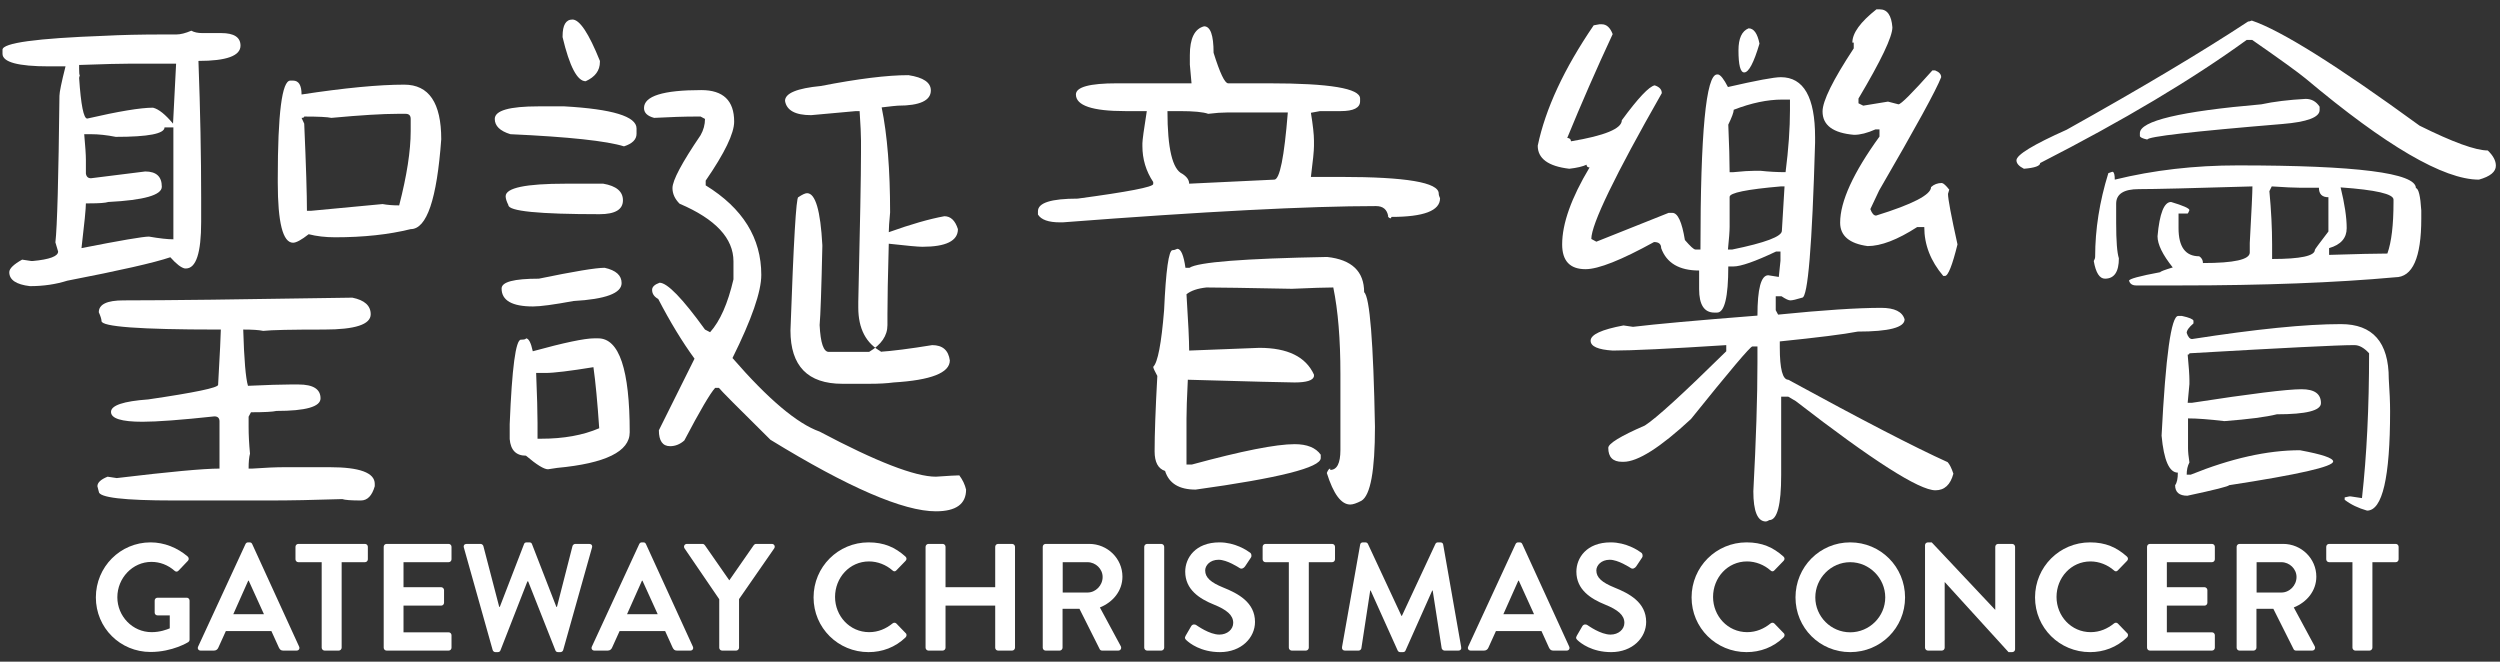 <?xml version="1.0" encoding="UTF-8" standalone="no"?>
<!DOCTYPE svg PUBLIC "-//W3C//DTD SVG 1.1//EN" "http://www.w3.org/Graphics/SVG/1.1/DTD/svg11.dtd">
<svg width="100%" height="100%" viewBox="0 0 1398 370" version="1.1" xmlns="http://www.w3.org/2000/svg" xmlns:xlink="http://www.w3.org/1999/xlink" xml:space="preserve" xmlns:serif="http://www.serif.com/" style="fill-rule:evenodd;clip-rule:evenodd;stroke-linejoin:round;stroke-miterlimit:2;">
    <rect x="0" y="0" width="1398" height="370" fill="#333333" stroke="none"/>
    <g id="Artboard1" transform="matrix(0.918,0,0,1,-241.169,-360.183)">
        <rect x="262.643" y="360.183" width="1521.78" height="369.545" style="fill:none;"/>
        <g transform="matrix(1.089,0,0,1,-21.944,-141.058)">
            <g>
                <g transform="matrix(7.103,0,0,7.103,-2365.76,-4208.44)">
                    <path d="M377.414,710.087C377.414,712.487 379.334,714.383 381.722,714.383C383.462,714.383 384.698,713.603 384.698,713.603C384.746,713.567 384.794,713.507 384.794,713.411L384.794,710.339C384.794,710.219 384.698,710.111 384.578,710.111L382.274,710.111C382.142,710.111 382.046,710.207 382.046,710.339L382.046,711.287C382.046,711.407 382.142,711.503 382.274,711.503L383.234,711.503L383.234,712.523C382.994,712.619 382.478,712.823 381.806,712.823C380.294,712.823 379.106,711.563 379.106,710.075C379.106,708.575 380.294,707.291 381.794,707.291C382.454,707.291 383.09,707.531 383.606,707.987C383.714,708.083 383.822,708.083 383.918,707.987L384.662,707.207C384.758,707.111 384.746,706.967 384.65,706.871C383.834,706.175 382.802,705.755 381.722,705.755C379.334,705.755 377.414,707.687 377.414,710.087Z" style="fill:white;fill-rule:nonzero;"/>
                    <path d="M385.67,714.275L386.714,714.275C386.906,714.275 387.014,714.155 387.062,714.035L387.65,712.739L391.238,712.739L391.826,714.035C391.91,714.203 391.994,714.275 392.174,714.275L393.218,714.275C393.398,714.275 393.494,714.119 393.422,713.963L389.726,705.887C389.69,705.815 389.642,705.755 389.522,705.755L389.402,705.755C389.294,705.755 389.234,705.815 389.198,705.887L385.466,713.963C385.394,714.119 385.49,714.275 385.67,714.275ZM388.238,711.407L389.414,708.767L389.45,708.767L390.65,711.407L388.238,711.407Z" style="fill:white;fill-rule:nonzero;"/>
                    <path d="M395.198,714.047C395.198,714.167 395.306,714.275 395.426,714.275L396.542,714.275C396.662,714.275 396.77,714.167 396.77,714.047L396.77,707.315L398.606,707.315C398.738,707.315 398.834,707.207 398.834,707.087L398.834,706.103C398.834,705.983 398.738,705.875 398.606,705.875L393.362,705.875C393.23,705.875 393.134,705.983 393.134,706.103L393.134,707.087C393.134,707.207 393.23,707.315 393.362,707.315L395.198,707.315L395.198,714.047Z" style="fill:white;fill-rule:nonzero;"/>
                    <path d="M400.082,714.047C400.082,714.167 400.178,714.275 400.31,714.275L405.194,714.275C405.326,714.275 405.422,714.167 405.422,714.047L405.422,713.063C405.422,712.943 405.326,712.835 405.194,712.835L401.642,712.835L401.642,710.735L404.606,710.735C404.726,710.735 404.834,710.639 404.834,710.507L404.834,709.511C404.834,709.391 404.726,709.283 404.606,709.283L401.642,709.283L401.642,707.315L405.194,707.315C405.326,707.315 405.422,707.207 405.422,707.087L405.422,706.103C405.422,705.983 405.326,705.875 405.194,705.875L400.31,705.875C400.178,705.875 400.082,705.983 400.082,706.103L400.082,714.047Z" style="fill:white;fill-rule:nonzero;"/>
                    <path d="M408.662,714.227C408.686,714.323 408.782,714.395 408.878,714.395L409.07,714.395C409.19,714.395 409.238,714.335 409.274,714.263L411.398,708.827L411.458,708.827L413.606,714.263C413.63,714.335 413.702,714.395 413.81,714.395L414.002,714.395C414.098,714.395 414.194,714.323 414.218,714.227L416.486,706.163C416.534,705.995 416.438,705.875 416.27,705.875L415.166,705.875C415.07,705.875 414.974,705.959 414.95,706.043L413.726,710.831L413.678,710.831L411.758,705.887C411.734,705.815 411.674,705.755 411.554,705.755L411.338,705.755C411.218,705.755 411.158,705.815 411.134,705.887L409.226,710.831L409.178,710.831L407.93,706.043C407.906,705.959 407.81,705.875 407.714,705.875L406.61,705.875C406.442,705.875 406.346,705.995 406.394,706.163L408.662,714.227Z" style="fill:white;fill-rule:nonzero;"/>
                    <path d="M416.678,714.275L417.722,714.275C417.914,714.275 418.022,714.155 418.07,714.035L418.658,712.739L422.246,712.739L422.834,714.035C422.918,714.203 423.002,714.275 423.182,714.275L424.226,714.275C424.406,714.275 424.502,714.119 424.43,713.963L420.734,705.887C420.698,705.815 420.65,705.755 420.53,705.755L420.41,705.755C420.302,705.755 420.242,705.815 420.206,705.887L416.474,713.963C416.402,714.119 416.498,714.275 416.678,714.275ZM419.246,711.407L420.422,708.767L420.458,708.767L421.658,711.407L419.246,711.407Z" style="fill:white;fill-rule:nonzero;"/>
                    <path d="M426.506,714.047C426.506,714.167 426.602,714.275 426.734,714.275L427.838,714.275C427.958,714.275 428.066,714.167 428.066,714.047L428.066,710.219L430.838,706.223C430.934,706.067 430.838,705.875 430.646,705.875L429.41,705.875C429.314,705.875 429.254,705.935 429.218,705.983L427.298,708.743L425.378,705.983C425.342,705.935 425.282,705.875 425.186,705.875L423.962,705.875C423.77,705.875 423.674,706.067 423.77,706.223L426.506,710.231L426.506,714.047Z" style="fill:white;fill-rule:nonzero;"/>
                    <path d="M433.934,710.087C433.934,712.487 435.866,714.395 438.266,714.395C439.334,714.395 440.366,714.023 441.182,713.231C441.266,713.147 441.29,712.991 441.194,712.907L440.45,712.139C440.378,712.067 440.246,712.055 440.15,712.139C439.646,712.547 439.034,712.823 438.314,712.823C436.778,712.823 435.626,711.551 435.626,710.051C435.626,708.539 436.766,707.255 438.302,707.255C438.974,707.255 439.646,707.519 440.15,707.963C440.246,708.059 440.366,708.059 440.45,707.963L441.182,707.207C441.278,707.111 441.278,706.967 441.17,706.871C440.354,706.139 439.478,705.755 438.266,705.755C435.866,705.755 433.934,707.687 433.934,710.087Z" style="fill:white;fill-rule:nonzero;"/>
                    <path d="M442.754,714.047C442.754,714.167 442.862,714.275 442.982,714.275L444.098,714.275C444.23,714.275 444.326,714.167 444.326,714.047L444.326,710.735L448.238,710.735L448.238,714.047C448.238,714.167 448.334,714.275 448.466,714.275L449.57,714.275C449.69,714.275 449.798,714.167 449.798,714.047L449.798,706.103C449.798,705.983 449.69,705.875 449.57,705.875L448.466,705.875C448.334,705.875 448.238,705.983 448.238,706.103L448.238,709.283L444.326,709.283L444.326,706.103C444.326,705.983 444.23,705.875 444.098,705.875L442.982,705.875C442.862,705.875 442.754,705.983 442.754,706.103L442.754,714.047Z" style="fill:white;fill-rule:nonzero;"/>
                    <path d="M451.982,714.047C451.982,714.167 452.078,714.275 452.21,714.275L453.314,714.275C453.434,714.275 453.542,714.167 453.542,714.047L453.542,710.987L454.874,710.987L456.47,714.167C456.494,714.215 456.554,714.275 456.662,714.275L457.922,714.275C458.126,714.275 458.21,714.083 458.126,713.927L456.482,710.879C457.526,710.459 458.258,709.559 458.258,708.455C458.258,707.027 457.082,705.875 455.642,705.875L452.21,705.875C452.078,705.875 451.982,705.983 451.982,706.103L451.982,714.047ZM453.554,709.703L453.554,707.315L455.51,707.315C456.146,707.315 456.698,707.843 456.698,708.479C456.698,709.151 456.146,709.703 455.51,709.703L453.554,709.703Z" style="fill:white;fill-rule:nonzero;"/>
                    <path d="M459.974,714.047C459.974,714.167 460.082,714.275 460.202,714.275L461.318,714.275C461.438,714.275 461.546,714.167 461.546,714.047L461.546,706.103C461.546,705.983 461.438,705.875 461.318,705.875L460.202,705.875C460.082,705.875 459.974,705.983 459.974,706.103L459.974,714.047Z" style="fill:white;fill-rule:nonzero;"/>
                    <path d="M463.298,713.459C463.538,713.687 464.426,714.395 465.938,714.395C467.63,714.395 468.698,713.255 468.698,712.019C468.698,710.471 467.354,709.775 466.19,709.307C465.218,708.911 464.774,708.527 464.774,707.963C464.774,707.579 465.146,707.123 465.83,707.123C466.49,707.123 467.402,707.723 467.498,707.783C467.642,707.879 467.822,707.783 467.918,707.639L468.374,706.955C468.458,706.835 468.422,706.631 468.302,706.559C468.062,706.379 467.126,705.755 465.902,705.755C463.994,705.755 463.202,706.991 463.202,708.059C463.202,709.475 464.33,710.195 465.458,710.651C466.466,711.059 466.982,711.479 466.982,712.091C466.982,712.607 466.514,713.015 465.89,713.015C465.11,713.015 464.138,712.307 464.078,712.271C463.97,712.187 463.766,712.187 463.67,712.355L463.238,713.099C463.13,713.291 463.19,713.351 463.298,713.459Z" style="fill:white;fill-rule:nonzero;"/>
                    <path d="M471.362,714.047C471.362,714.167 471.47,714.275 471.59,714.275L472.706,714.275C472.826,714.275 472.934,714.167 472.934,714.047L472.934,707.315L474.77,707.315C474.902,707.315 474.998,707.207 474.998,707.087L474.998,706.103C474.998,705.983 474.902,705.875 474.77,705.875L469.526,705.875C469.394,705.875 469.298,705.983 469.298,706.103L469.298,707.087C469.298,707.207 469.394,707.315 469.526,707.315L471.362,707.315L471.362,714.047Z" style="fill:white;fill-rule:nonzero;"/>
                    <path d="M475.55,713.999C475.526,714.167 475.622,714.275 475.778,714.275L476.858,714.275C476.966,714.275 477.062,714.179 477.074,714.095L477.77,709.547L477.806,709.547L479.93,714.263C479.966,714.335 480.026,714.395 480.134,714.395L480.35,714.395C480.458,714.395 480.53,714.335 480.554,714.263L482.654,709.547L482.69,709.547L483.398,714.095C483.422,714.179 483.518,714.275 483.626,714.275L484.718,714.275C484.874,714.275 484.97,714.167 484.934,713.999L483.518,705.935C483.506,705.839 483.434,705.755 483.302,705.755L483.11,705.755C483.002,705.755 482.942,705.803 482.906,705.875L480.266,711.539L480.23,711.539L477.59,705.875C477.554,705.803 477.482,705.755 477.386,705.755L477.194,705.755C477.062,705.755 476.99,705.839 476.978,705.935L475.55,713.999Z" style="fill:white;fill-rule:nonzero;"/>
                    <path d="M485.69,714.275L486.734,714.275C486.926,714.275 487.034,714.155 487.082,714.035L487.67,712.739L491.258,712.739L491.846,714.035C491.93,714.203 492.014,714.275 492.194,714.275L493.238,714.275C493.418,714.275 493.514,714.119 493.442,713.963L489.746,705.887C489.71,705.815 489.662,705.755 489.542,705.755L489.422,705.755C489.314,705.755 489.254,705.815 489.218,705.887L485.486,713.963C485.414,714.119 485.51,714.275 485.69,714.275ZM488.258,711.407L489.434,708.767L489.47,708.767L490.67,711.407L488.258,711.407Z" style="fill:white;fill-rule:nonzero;"/>
                    <path d="M494.102,713.459C494.342,713.687 495.23,714.395 496.742,714.395C498.434,714.395 499.502,713.255 499.502,712.019C499.502,710.471 498.158,709.775 496.994,709.307C496.022,708.911 495.578,708.527 495.578,707.963C495.578,707.579 495.95,707.123 496.634,707.123C497.294,707.123 498.206,707.723 498.302,707.783C498.446,707.879 498.626,707.783 498.722,707.639L499.178,706.955C499.262,706.835 499.226,706.631 499.106,706.559C498.866,706.379 497.93,705.755 496.706,705.755C494.798,705.755 494.006,706.991 494.006,708.059C494.006,709.475 495.134,710.195 496.262,710.651C497.27,711.059 497.786,711.479 497.786,712.091C497.786,712.607 497.318,713.015 496.694,713.015C495.914,713.015 494.942,712.307 494.882,712.271C494.774,712.187 494.57,712.187 494.474,712.355L494.042,713.099C493.934,713.291 493.994,713.351 494.102,713.459Z" style="fill:white;fill-rule:nonzero;"/>
                    <path d="M503.078,710.087C503.078,712.487 505.01,714.395 507.41,714.395C508.478,714.395 509.51,714.023 510.326,713.231C510.41,713.147 510.434,712.991 510.338,712.907L509.594,712.139C509.522,712.067 509.39,712.055 509.294,712.139C508.79,712.547 508.178,712.823 507.458,712.823C505.922,712.823 504.77,711.551 504.77,710.051C504.77,708.539 505.91,707.255 507.446,707.255C508.118,707.255 508.79,707.519 509.294,707.963C509.39,708.059 509.51,708.059 509.594,707.963L510.326,707.207C510.422,707.111 510.422,706.967 510.314,706.871C509.498,706.139 508.622,705.755 507.41,705.755C505.01,705.755 503.078,707.687 503.078,710.087Z" style="fill:white;fill-rule:nonzero;"/>
                    <path d="M511.262,710.087C511.262,712.487 513.17,714.395 515.57,714.395C517.97,714.395 519.89,712.487 519.89,710.087C519.89,707.687 517.97,705.755 515.57,705.755C513.17,705.755 511.262,707.687 511.262,710.087ZM512.822,710.087C512.822,708.575 514.058,707.315 515.57,707.315C517.082,707.315 518.33,708.575 518.33,710.087C518.33,711.599 517.082,712.835 515.57,712.835C514.058,712.835 512.822,711.599 512.822,710.087Z" style="fill:white;fill-rule:nonzero;"/>
                    <path d="M521.462,714.047C521.462,714.167 521.57,714.275 521.69,714.275L522.782,714.275C522.914,714.275 523.01,714.167 523.01,714.047L523.01,708.887L523.022,708.887L528.038,714.395L528.326,714.395C528.446,714.395 528.554,714.299 528.554,714.179L528.554,706.103C528.554,705.983 528.446,705.875 528.326,705.875L527.222,705.875C527.09,705.875 526.994,705.983 526.994,706.103L526.994,711.059L526.982,711.059L521.99,705.755L521.69,705.755C521.57,705.755 521.462,705.851 521.462,705.971L521.462,714.047Z" style="fill:white;fill-rule:nonzero;"/>
                    <path d="M530.126,710.087C530.126,712.487 532.058,714.395 534.458,714.395C535.526,714.395 536.558,714.023 537.374,713.231C537.458,713.147 537.482,712.991 537.386,712.907L536.642,712.139C536.57,712.067 536.438,712.055 536.342,712.139C535.838,712.547 535.226,712.823 534.506,712.823C532.97,712.823 531.818,711.551 531.818,710.051C531.818,708.539 532.958,707.255 534.494,707.255C535.166,707.255 535.838,707.519 536.342,707.963C536.438,708.059 536.558,708.059 536.642,707.963L537.374,707.207C537.47,707.111 537.47,706.967 537.362,706.871C536.546,706.139 535.67,705.755 534.458,705.755C532.058,705.755 530.126,707.687 530.126,710.087Z" style="fill:white;fill-rule:nonzero;"/>
                    <path d="M538.946,714.047C538.946,714.167 539.042,714.275 539.174,714.275L544.058,714.275C544.19,714.275 544.286,714.167 544.286,714.047L544.286,713.063C544.286,712.943 544.19,712.835 544.058,712.835L540.506,712.835L540.506,710.735L543.47,710.735C543.59,710.735 543.698,710.639 543.698,710.507L543.698,709.511C543.698,709.391 543.59,709.283 543.47,709.283L540.506,709.283L540.506,707.315L544.058,707.315C544.19,707.315 544.286,707.207 544.286,707.087L544.286,706.103C544.286,705.983 544.19,705.875 544.058,705.875L539.174,705.875C539.042,705.875 538.946,705.983 538.946,706.103L538.946,714.047Z" style="fill:white;fill-rule:nonzero;"/>
                    <path d="M546.002,714.047C546.002,714.167 546.098,714.275 546.23,714.275L547.334,714.275C547.454,714.275 547.562,714.167 547.562,714.047L547.562,710.987L548.894,710.987L550.49,714.167C550.514,714.215 550.574,714.275 550.682,714.275L551.942,714.275C552.146,714.275 552.23,714.083 552.146,713.927L550.502,710.879C551.546,710.459 552.278,709.559 552.278,708.455C552.278,707.027 551.102,705.875 549.662,705.875L546.23,705.875C546.098,705.875 546.002,705.983 546.002,706.103L546.002,714.047ZM547.574,709.703L547.574,707.315L549.53,707.315C550.166,707.315 550.718,707.843 550.718,708.479C550.718,709.151 550.166,709.703 549.53,709.703L547.574,709.703Z" style="fill:white;fill-rule:nonzero;"/>
                    <path d="M555.122,714.047C555.122,714.167 555.23,714.275 555.35,714.275L556.466,714.275C556.586,714.275 556.694,714.167 556.694,714.047L556.694,707.315L558.53,707.315C558.662,707.315 558.758,707.207 558.758,707.087L558.758,706.103C558.758,705.983 558.662,705.875 558.53,705.875L553.286,705.875C553.154,705.875 553.058,705.983 553.058,706.103L553.058,707.087C553.058,707.207 553.154,707.315 553.286,707.315L555.122,707.315L555.122,714.047Z" style="fill:white;fill-rule:nonzero;"/>
                </g>
                <g transform="matrix(32.368,0,0,32.368,-10908.6,-20498.1)">
                    <path d="M348.4,649.299C348.451,649.327 348.514,649.34 348.588,649.34L348.916,649.34C349.139,649.34 349.25,649.413 349.25,649.557C349.25,649.733 349.008,649.821 348.523,649.821C348.555,650.68 348.57,651.467 348.57,652.182L348.57,652.604C348.57,653.139 348.482,653.407 348.306,653.407L348.289,653.407C348.226,653.395 348.142,653.331 348.037,653.213C347.76,653.307 347.166,653.442 346.256,653.618C346.06,653.68 345.846,653.712 345.611,653.712C345.373,653.684 345.254,653.604 345.254,653.471C345.254,653.409 345.328,653.337 345.476,653.254L345.635,653.278L345.658,653.278C345.951,653.251 346.098,653.196 346.098,653.114C346.066,653.012 346.051,652.96 346.051,652.956C346.082,652.69 346.105,651.846 346.121,650.424C346.121,650.362 346.156,650.192 346.226,649.915L345.939,649.915C345.404,649.915 345.137,649.842 345.137,649.698L345.137,649.628C345.137,649.51 345.724,649.43 346.9,649.387C347.181,649.372 347.525,649.364 347.931,649.364L348.142,649.364C348.213,649.364 348.299,649.342 348.4,649.299ZM346.461,649.891L346.461,649.956C346.461,650.03 346.465,650.067 346.473,650.067L346.461,650.114C346.492,650.583 346.539,650.817 346.601,650.817C347.144,650.692 347.523,650.629 347.738,650.629C347.836,650.653 347.951,650.745 348.084,650.905L348.137,649.868L347.369,649.868C347.185,649.868 346.883,649.876 346.461,649.891ZM350.111,650.161L350.158,650.161C350.256,650.161 350.305,650.241 350.305,650.401C351.047,650.288 351.639,650.231 352.08,650.231C352.506,650.231 352.719,650.545 352.719,651.174C352.644,652.21 352.469,652.727 352.191,652.727C351.812,652.821 351.377,652.868 350.885,652.868C350.717,652.868 350.564,652.85 350.428,652.815C350.303,652.913 350.213,652.962 350.158,652.962C349.982,652.962 349.894,652.616 349.894,651.924L349.894,651.854C349.894,650.725 349.967,650.161 350.111,650.161ZM350.82,650.805C350.754,650.79 350.598,650.782 350.351,650.782C350.351,650.797 350.336,650.805 350.305,650.805L350.351,650.905C350.383,651.635 350.398,652.137 350.398,652.411L350.463,652.411L351.705,652.294C351.787,652.309 351.883,652.317 351.992,652.317C352.125,651.801 352.191,651.374 352.191,651.034L352.191,650.823C352.191,650.764 352.162,650.735 352.103,650.735L351.963,650.735C351.709,650.735 351.328,650.758 350.82,650.805ZM347.937,650.969C347.937,651.079 347.656,651.133 347.094,651.133C346.937,651.102 346.795,651.087 346.666,651.087L346.549,651.087C346.568,651.297 346.578,651.444 346.578,651.526L346.578,651.766C346.586,651.821 346.615,651.848 346.666,651.848L347.603,651.731C347.795,651.731 347.89,651.819 347.89,651.995C347.89,652.139 347.582,652.227 346.965,652.258C346.918,652.274 346.81,652.282 346.642,652.282L346.578,652.282C346.578,652.368 346.553,652.626 346.502,653.055C347.178,652.922 347.566,652.856 347.668,652.856C347.848,652.887 347.988,652.903 348.09,652.903L348.09,650.969L347.937,650.969ZM351.183,653.911C351.394,653.954 351.5,654.049 351.5,654.198C351.5,654.374 351.232,654.462 350.697,654.462C350.135,654.462 349.783,654.469 349.642,654.485C349.568,654.469 349.453,654.462 349.297,654.462C349.312,654.981 349.34,655.305 349.379,655.434C349.711,655.419 349.955,655.411 350.111,655.411L350.252,655.411C350.506,655.411 350.633,655.491 350.633,655.651C350.633,655.795 350.379,655.868 349.871,655.868C349.808,655.883 349.662,655.891 349.431,655.891L349.39,655.967L349.39,656.143C349.39,656.284 349.398,656.438 349.414,656.606C349.398,656.665 349.39,656.751 349.39,656.864L349.455,656.864C349.678,656.848 349.865,656.84 350.017,656.84L350.791,656.84C351.31,656.84 351.57,656.936 351.57,657.128L351.57,657.169C351.523,657.333 351.443,657.415 351.33,657.415C351.162,657.415 351.055,657.407 351.008,657.391C350.519,657.407 350.103,657.415 349.76,657.415L348.096,657.415C347.232,657.415 346.801,657.364 346.801,657.262L346.777,657.169C346.777,657.106 346.836,657.051 346.953,657.004L347.111,657.028C348.021,656.919 348.613,656.864 348.887,656.864L348.887,656.049C348.887,655.991 348.857,655.962 348.799,655.962C348.221,656.024 347.806,656.055 347.556,656.055C347.193,656.055 347.012,655.999 347.012,655.885C347.012,655.772 347.226,655.7 347.656,655.669C348.461,655.551 348.863,655.467 348.863,655.417C348.894,654.858 348.91,654.54 348.91,654.462L348.846,654.462C347.514,654.462 346.848,654.413 346.848,654.315C346.848,654.284 346.832,654.233 346.801,654.163C346.801,654.026 346.943,653.958 347.228,653.958C347.951,653.958 349.269,653.942 351.183,653.911Z" style="fill:white;fill-rule:nonzero;"/>
                    <path d="M354.986,649.106C355.111,649.106 355.269,649.344 355.461,649.821L355.461,649.838C355.461,649.987 355.379,650.098 355.215,650.172C355.07,650.172 354.937,649.919 354.816,649.411L354.816,649.393C354.816,649.202 354.873,649.106 354.986,649.106ZM360.793,650.067C361.051,650.106 361.18,650.194 361.18,650.331C361.18,650.506 360.99,650.594 360.611,650.594C360.592,650.594 360.498,650.604 360.33,650.624C360.428,651.1 360.476,651.706 360.476,652.44C360.461,652.6 360.453,652.713 360.453,652.78C360.836,652.643 361.156,652.551 361.414,652.504C361.523,652.504 361.601,652.579 361.648,652.727C361.648,652.93 361.443,653.032 361.033,653.032C360.959,653.032 360.765,653.014 360.453,652.979C360.437,653.549 360.43,653.956 360.43,654.198L360.43,654.385C360.43,654.569 360.324,654.723 360.113,654.848L360.283,654.848C360.51,654.833 360.816,654.794 361.203,654.731C361.383,654.731 361.484,654.819 361.508,654.995C361.508,655.21 361.183,655.337 360.535,655.376C360.426,655.391 360.287,655.399 360.119,655.399L359.65,655.399C359.053,655.399 358.754,655.092 358.754,654.479C358.808,652.944 358.853,652.176 358.889,652.176C358.959,652.129 359.01,652.106 359.041,652.106C359.185,652.106 359.273,652.405 359.305,653.003L359.305,653.026C359.289,653.764 359.273,654.217 359.258,654.385C359.273,654.694 359.326,654.848 359.416,654.848L360.33,654.848C360.06,654.704 359.926,654.448 359.926,654.081L359.926,653.987C359.957,652.651 359.973,651.792 359.973,651.409L359.973,651.198C359.973,651.096 359.965,650.926 359.949,650.688L359.885,650.688L359.111,650.758C358.838,650.758 358.687,650.676 358.66,650.512C358.66,650.379 358.867,650.294 359.281,650.254C359.922,650.129 360.426,650.067 360.793,650.067ZM357.213,650.325C357.592,650.325 357.781,650.506 357.781,650.87C357.781,651.073 357.617,651.413 357.289,651.889L357.289,651.971C357.93,652.366 358.25,652.881 358.25,653.518C358.25,653.807 358.084,654.286 357.752,654.954C358.369,655.665 358.871,656.088 359.258,656.225C360.238,656.745 360.908,657.004 361.267,657.004C361.486,656.989 361.621,656.981 361.672,656.981C361.73,657.059 361.769,657.141 361.789,657.227C361.789,657.477 361.615,657.602 361.267,657.602C360.705,657.602 359.752,657.19 358.408,656.366C357.842,655.807 357.545,655.508 357.517,655.469L357.453,655.469C357.367,655.563 357.189,655.866 356.92,656.378C356.846,656.444 356.764,656.477 356.674,656.477C356.545,656.477 356.48,656.385 356.48,656.202L357.096,654.965C356.885,654.676 356.676,654.333 356.469,653.934C356.398,653.895 356.363,653.842 356.363,653.776C356.363,653.725 356.406,653.684 356.492,653.653C356.625,653.653 356.887,653.922 357.277,654.462L357.365,654.508C357.537,654.317 357.672,654.012 357.769,653.594L357.769,653.284C357.769,652.885 357.459,652.553 356.838,652.288C356.756,652.206 356.715,652.116 356.715,652.018C356.715,651.885 356.877,651.581 357.201,651.104C357.252,651.014 357.277,650.92 357.277,650.823L357.201,650.782L357.119,650.782C356.924,650.782 356.683,650.79 356.398,650.805C356.281,650.774 356.223,650.717 356.223,650.635C356.223,650.428 356.553,650.325 357.213,650.325ZM354.4,650.606L354.846,650.606C355.678,650.653 356.094,650.78 356.094,650.987L356.094,651.081C356.094,651.178 356.021,651.251 355.877,651.297C355.58,651.204 354.926,651.133 353.914,651.087C353.734,651.032 353.644,650.944 353.644,650.823C353.644,650.678 353.896,650.606 354.4,650.606ZM355.519,651.942C355.746,651.981 355.859,652.077 355.859,652.229C355.859,652.389 355.724,652.469 355.455,652.469C354.404,652.469 353.879,652.417 353.879,652.311C353.848,652.249 353.832,652.198 353.832,652.159C353.832,652.014 354.178,651.942 354.869,651.942L355.519,651.942ZM355.543,653.395C355.738,653.438 355.836,653.526 355.836,653.659C355.836,653.835 355.558,653.938 355.004,653.969C354.664,654.032 354.431,654.063 354.306,654.063C353.943,654.063 353.762,653.96 353.762,653.753C353.762,653.639 353.976,653.583 354.406,653.583C355.012,653.458 355.39,653.395 355.543,653.395ZM354.183,654.614C354.23,654.614 354.269,654.688 354.301,654.837C354.844,654.688 355.197,654.614 355.361,654.614L355.431,654.614C355.795,654.614 355.976,655.155 355.976,656.237C355.976,656.569 355.558,656.774 354.723,656.852L354.564,656.876C354.494,656.876 354.367,656.797 354.183,656.641C354.012,656.641 353.918,656.545 353.902,656.354L353.902,656.096C353.941,655.124 354.006,654.637 354.096,654.637C354.154,654.637 354.183,654.629 354.183,654.614ZM354.517,655.212L354.359,655.212C354.375,655.606 354.383,655.893 354.383,656.073L354.383,656.348L354.447,656.348C354.834,656.348 355.168,656.288 355.449,656.167C355.418,655.713 355.385,655.362 355.349,655.112C354.943,655.178 354.666,655.212 354.517,655.212Z" style="fill:white;fill-rule:nonzero;"/>
                    <path d="M365.902,649.223C366.012,649.223 366.066,649.376 366.066,649.68C366.176,650.032 366.26,650.208 366.318,650.208L367.021,650.208C368.072,650.208 368.598,650.295 368.598,650.471L368.598,650.518C368.598,650.631 368.486,650.688 368.264,650.688L367.906,650.688L367.748,650.717C367.783,650.932 367.801,651.092 367.801,651.198L367.801,651.292C367.801,651.374 367.783,651.551 367.748,651.825L368.264,651.825C369.392,651.825 369.957,651.92 369.957,652.112C369.957,652.135 369.965,652.163 369.98,652.194C369.98,652.409 369.699,652.516 369.137,652.516C369.137,652.532 369.135,652.54 369.131,652.54C369.107,652.54 369.09,652.528 369.078,652.504L369.084,652.504C369.064,652.387 368.994,652.329 368.873,652.329C367.713,652.329 365.908,652.422 363.459,652.61L363.412,652.61C363.213,652.61 363.086,652.565 363.031,652.475L363.031,652.417C363.031,652.272 363.26,652.2 363.717,652.2C364.588,652.083 365.023,651.999 365.023,651.948L365.023,651.913C364.898,651.725 364.836,651.518 364.836,651.292L364.836,651.245C364.836,651.194 364.861,651.008 364.912,650.688L364.537,650.688C363.971,650.688 363.687,650.592 363.687,650.401C363.687,650.272 363.924,650.208 364.396,650.208L365.685,650.208L365.656,649.885L365.656,649.721C365.656,649.432 365.738,649.266 365.902,649.223ZM365.269,650.688C365.269,651.333 365.355,651.694 365.527,651.772C365.605,651.823 365.644,651.879 365.644,651.942L367.115,651.872C367.209,651.872 367.287,651.485 367.349,650.712L366.295,650.712C366.209,650.712 366.101,650.719 365.973,650.735C365.89,650.704 365.724,650.688 365.474,650.688L365.269,650.688ZM365.439,653.067C365.502,653.067 365.549,653.176 365.58,653.395L365.65,653.395C365.795,653.297 366.588,653.235 368.029,653.208C368.455,653.254 368.668,653.458 368.668,653.817C368.765,653.899 368.828,654.674 368.855,656.143C368.855,656.901 368.777,657.327 368.621,657.42C368.539,657.463 368.474,657.485 368.428,657.485C368.271,657.485 368.137,657.303 368.023,656.94C368.043,656.889 368.062,656.864 368.082,656.864L368.082,656.887C368.199,656.887 368.258,656.772 368.258,656.542L368.258,655.229C368.258,654.631 368.217,654.133 368.135,653.735C368.002,653.735 367.764,653.743 367.42,653.758C366.635,653.743 366.142,653.735 365.943,653.735C365.791,653.751 365.676,653.79 365.598,653.852C365.629,654.333 365.644,654.657 365.644,654.825L366.857,654.778C367.346,654.778 367.66,654.932 367.801,655.241L367.801,655.27C367.785,655.34 367.674,655.376 367.467,655.376C367.334,655.376 366.719,655.36 365.621,655.329C365.605,655.645 365.598,655.87 365.598,656.003L365.598,656.7L365.598,656.694L365.598,656.794L365.691,656.794C366.555,656.559 367.146,656.442 367.467,656.442C367.681,656.442 367.832,656.503 367.918,656.624L367.918,656.682C367.918,656.846 367.197,657.028 365.756,657.227C365.471,657.227 365.295,657.12 365.228,656.905C365.107,656.866 365.047,656.753 365.047,656.565C365.047,656.276 365.062,655.842 365.094,655.264C365.047,655.178 365.023,655.126 365.023,655.106C365.101,655.032 365.164,654.706 365.211,654.128C365.242,653.436 365.291,653.09 365.357,653.09C365.381,653.09 365.408,653.083 365.439,653.067Z" style="fill:white;fill-rule:nonzero;"/>
                    <path d="M377.58,648.93C377.709,648.93 377.781,649.034 377.797,649.241C377.797,649.405 377.601,649.815 377.211,650.471L377.211,650.553L377.293,650.594L377.721,650.524L377.902,650.571C377.945,650.571 378.14,650.376 378.488,649.985L378.535,649.985C378.605,650.012 378.64,650.051 378.64,650.102C378.558,650.317 378.201,650.969 377.568,652.059L377.416,652.381C377.443,652.456 377.476,652.493 377.515,652.493C378.148,652.297 378.465,652.133 378.465,652.001C378.515,651.954 378.578,651.93 378.652,651.93C378.68,651.934 378.723,651.973 378.781,652.047C378.781,652.04 378.773,652.063 378.758,652.118C378.758,652.204 378.812,652.495 378.922,652.991C378.832,653.354 378.76,653.536 378.705,653.536L378.676,653.536C378.457,653.278 378.348,652.997 378.348,652.692L378.224,652.692C377.885,652.911 377.599,653.02 377.369,653.02C377.053,652.977 376.894,652.842 376.894,652.616C376.894,652.249 377.121,651.753 377.574,651.128L377.574,651.004L377.504,651.004C377.363,651.067 377.24,651.098 377.135,651.098C376.771,651.067 376.59,650.932 376.59,650.694C376.59,650.514 376.769,650.151 377.129,649.604L377.129,649.504L377.105,649.504C377.105,649.34 377.244,649.149 377.521,648.93L377.58,648.93ZM372.734,649.188L372.775,649.188C372.857,649.188 372.92,649.245 372.963,649.358C372.681,649.963 372.42,650.561 372.178,651.151C372.221,651.155 372.242,651.174 372.242,651.21C372.828,651.112 373.121,650.991 373.121,650.846C373.402,650.463 373.592,650.262 373.689,650.243C373.771,650.27 373.812,650.315 373.812,650.378C373,651.803 372.594,652.643 372.594,652.897L372.681,652.944L373.93,652.446L373.994,652.446C374.088,652.446 374.16,652.602 374.211,652.915C374.305,653.024 374.365,653.079 374.392,653.079L374.48,653.079C374.48,651.063 374.576,650.055 374.767,650.055L374.785,650.055C374.828,650.063 374.885,650.135 374.955,650.272C375.447,650.159 375.752,650.102 375.869,650.102C376.264,650.102 376.461,650.448 376.461,651.139L376.461,651.233C376.41,653.018 376.336,653.911 376.238,653.911C376.137,653.942 376.068,653.958 376.033,653.958C376.002,653.958 375.951,653.934 375.881,653.887L375.781,653.887L375.781,654.128L375.822,654.204C376.599,654.126 377.193,654.087 377.603,654.087C377.834,654.087 377.969,654.153 378.008,654.286C378.008,654.426 377.738,654.497 377.199,654.497C376.957,654.544 376.508,654.6 375.851,654.667L375.851,654.772C375.851,655.143 375.9,655.329 375.998,655.329C377.264,656.02 378.181,656.495 378.752,656.753C378.787,656.792 378.82,656.858 378.851,656.952C378.801,657.143 378.697,657.239 378.541,657.239C378.26,657.239 377.455,656.725 376.127,655.698L375.998,655.622L375.875,655.622L375.875,656.975C375.875,657.495 375.806,657.754 375.67,657.754C375.642,657.77 375.623,657.778 375.611,657.778C375.467,657.778 375.394,657.604 375.394,657.256C375.441,656.37 375.465,655.628 375.465,655.03L375.465,654.754L375.377,654.754C375.342,654.754 374.988,655.172 374.316,656.008C373.785,656.501 373.396,656.747 373.15,656.747L373.127,656.747C372.967,656.747 372.887,656.667 372.887,656.506C372.887,656.432 373.098,656.303 373.519,656.12C373.711,655.999 374.18,655.571 374.926,654.837L374.926,654.731C373.945,654.794 373.291,654.825 372.963,654.825C372.709,654.809 372.582,654.753 372.582,654.655C372.582,654.549 372.771,654.462 373.15,654.391L373.314,654.415C373.701,654.368 374.418,654.303 375.465,654.221C375.465,653.756 375.527,653.524 375.652,653.524L375.834,653.553L375.863,653.272L375.863,653.114L375.787,653.114C375.424,653.286 375.178,653.372 375.049,653.372L374.961,653.372C374.961,653.903 374.896,654.169 374.767,654.169L374.721,654.169C374.545,654.169 374.457,654.034 374.457,653.764L374.457,653.442C374.113,653.442 373.894,653.313 373.801,653.055C373.801,652.985 373.76,652.95 373.678,652.95C373.111,653.262 372.717,653.419 372.494,653.419C372.224,653.419 372.09,653.276 372.09,652.991C372.09,652.631 372.248,652.188 372.564,651.661C372.529,651.661 372.512,651.645 372.512,651.614C372.445,651.645 372.346,651.669 372.213,651.684C371.849,651.641 371.668,651.508 371.668,651.286C371.801,650.649 372.123,649.956 372.635,649.206L372.734,649.188ZM375.312,649.258C375.402,649.258 375.465,649.346 375.5,649.522C375.402,649.854 375.314,650.02 375.236,650.02C375.17,650.02 375.137,649.893 375.137,649.639C375.137,649.432 375.195,649.305 375.312,649.258ZM374.961,650.922C374.976,651.27 374.984,651.544 374.984,651.743L375.049,651.743C375.209,651.727 375.334,651.719 375.424,651.719L375.517,651.719C375.662,651.735 375.806,651.743 375.951,651.743C376.002,651.344 376.027,650.987 376.027,650.67L376.027,650.489L375.892,650.489C375.639,650.489 375.359,650.547 375.055,650.665C375.055,650.708 375.023,650.794 374.961,650.922ZM374.984,652.17L374.984,652.686C374.984,652.764 374.974,652.895 374.955,653.079L375.031,653.079C375.601,652.962 375.887,652.854 375.887,652.756L375.933,651.989L375.869,651.989C375.279,652.04 374.984,652.1 374.984,652.17Z" style="fill:white;fill-rule:nonzero;"/>
                    <path d="M384.008,649.124C384.515,649.295 385.482,649.901 386.908,650.94C387.482,651.225 387.875,651.368 388.086,651.368C388.18,651.458 388.226,651.545 388.226,651.631C388.226,651.737 388.129,651.817 387.933,651.872C387.324,651.872 386.326,651.29 384.939,650.126C384.795,650.008 384.486,649.786 384.014,649.458L383.92,649.458C382.978,650.141 381.789,650.85 380.351,651.585C380.351,651.635 380.258,651.669 380.07,651.684C379.984,651.641 379.941,651.592 379.941,651.538C379.941,651.444 380.23,651.268 380.808,651.01C382.101,650.288 383.146,649.665 383.943,649.141C383.959,649.141 383.98,649.135 384.008,649.124ZM384.939,650.477C385.041,650.477 385.121,650.522 385.18,650.612L385.18,650.67C385.18,650.795 384.965,650.876 384.535,650.911C382.98,651.04 382.203,651.129 382.203,651.18C382.117,651.161 382.074,651.139 382.074,651.116L382.074,651.069C382.074,650.858 382.773,650.692 384.172,650.571C384.39,650.524 384.646,650.493 384.939,650.477ZM383.767,651.626C385.818,651.626 386.844,651.756 386.844,652.018C386.89,652.026 386.922,652.155 386.937,652.405L386.937,652.545C386.937,653.221 386.787,653.559 386.486,653.559C385.451,653.653 384.209,653.7 382.76,653.7L382.01,653.7C381.943,653.7 381.902,653.672 381.887,653.618C381.887,653.587 382.066,653.538 382.426,653.471C382.426,653.46 382.498,653.432 382.642,653.389C382.467,653.17 382.379,652.991 382.379,652.85C382.414,652.456 382.492,652.258 382.613,652.258C382.824,652.321 382.93,652.368 382.93,652.399C382.914,652.438 382.904,652.458 382.9,652.458L382.742,652.458L382.742,652.71C382.742,653.034 382.861,653.196 383.099,653.196C383.142,653.223 383.164,653.262 383.164,653.313C383.703,653.313 383.973,653.253 383.973,653.131L383.973,652.967C384.004,652.409 384.019,652.083 384.019,651.989C382.98,652.02 382.326,652.036 382.056,652.036C381.795,652.036 381.664,652.12 381.664,652.288L381.664,652.616C381.664,652.932 381.68,653.137 381.711,653.231C381.711,653.465 381.631,653.583 381.471,653.583C381.377,653.583 381.312,653.481 381.277,653.278C381.293,653.251 381.301,653.225 381.301,653.202C381.301,652.729 381.377,652.249 381.529,651.76C381.58,651.741 381.605,651.733 381.605,651.737C381.629,651.745 381.64,651.79 381.64,651.872C382.308,651.708 383.017,651.626 383.767,651.626ZM384.353,651.989L384.312,652.071C384.344,652.411 384.359,652.717 384.359,652.991L384.359,653.243C384.851,653.243 385.098,653.19 385.098,653.085C385.098,653.077 385.176,652.971 385.332,652.768L385.332,652.176C385.223,652.176 385.168,652.122 385.168,652.012L384.846,652.012C384.744,652.012 384.58,652.004 384.353,651.989ZM385.543,652.006C385.613,652.292 385.648,652.526 385.648,652.71C385.648,652.881 385.547,652.997 385.344,653.055L385.344,653.172C385.832,653.157 386.168,653.149 386.351,653.149C386.422,652.95 386.457,652.655 386.457,652.264L386.457,652.217C386.457,652.12 386.152,652.049 385.543,652.006ZM382.736,654.227L382.801,654.227C382.926,654.254 382.992,654.282 383,654.309L383,654.356C382.922,654.422 382.883,654.477 382.883,654.52C382.906,654.59 382.937,654.626 382.976,654.626C384.082,654.454 384.939,654.368 385.549,654.368C386.099,654.368 386.375,654.682 386.375,655.311C386.39,655.534 386.398,655.721 386.398,655.874C386.398,657.018 386.265,657.59 386,657.59C385.848,657.547 385.719,657.485 385.613,657.403L385.613,657.362L385.695,657.344L385.713,657.344L385.912,657.374C385.994,656.639 386.035,655.805 386.035,654.872C385.949,654.778 385.865,654.731 385.783,654.731L385.76,654.731C385.502,654.731 384.558,654.778 382.93,654.872C382.93,654.887 382.92,654.895 382.9,654.895C382.92,655.106 382.93,655.253 382.93,655.335L382.93,655.405L382.9,655.727L382.976,655.727C383.988,655.571 384.619,655.493 384.869,655.493C385.092,655.493 385.203,655.573 385.203,655.733C385.203,655.862 384.949,655.926 384.441,655.926C384.254,655.973 383.951,656.012 383.533,656.044C383.267,656.012 383.058,655.997 382.906,655.997L382.906,656.506C382.906,656.573 382.914,656.657 382.93,656.758C382.898,656.817 382.883,656.887 382.883,656.969L382.953,656.969C383.648,656.688 384.277,656.547 384.84,656.547C385.223,656.618 385.414,656.682 385.414,656.741C385.414,656.831 384.814,656.967 383.615,657.151C383.611,657.17 383.371,657.231 382.894,657.333C382.754,657.333 382.683,657.272 382.683,657.151C382.715,657.108 382.73,657.036 382.73,656.934C382.582,656.934 382.488,656.721 382.449,656.295C382.519,654.917 382.615,654.227 382.736,654.227Z" style="fill:white;fill-rule:nonzero;"/>
                </g>
            </g>
        </g>
    </g>
</svg>
